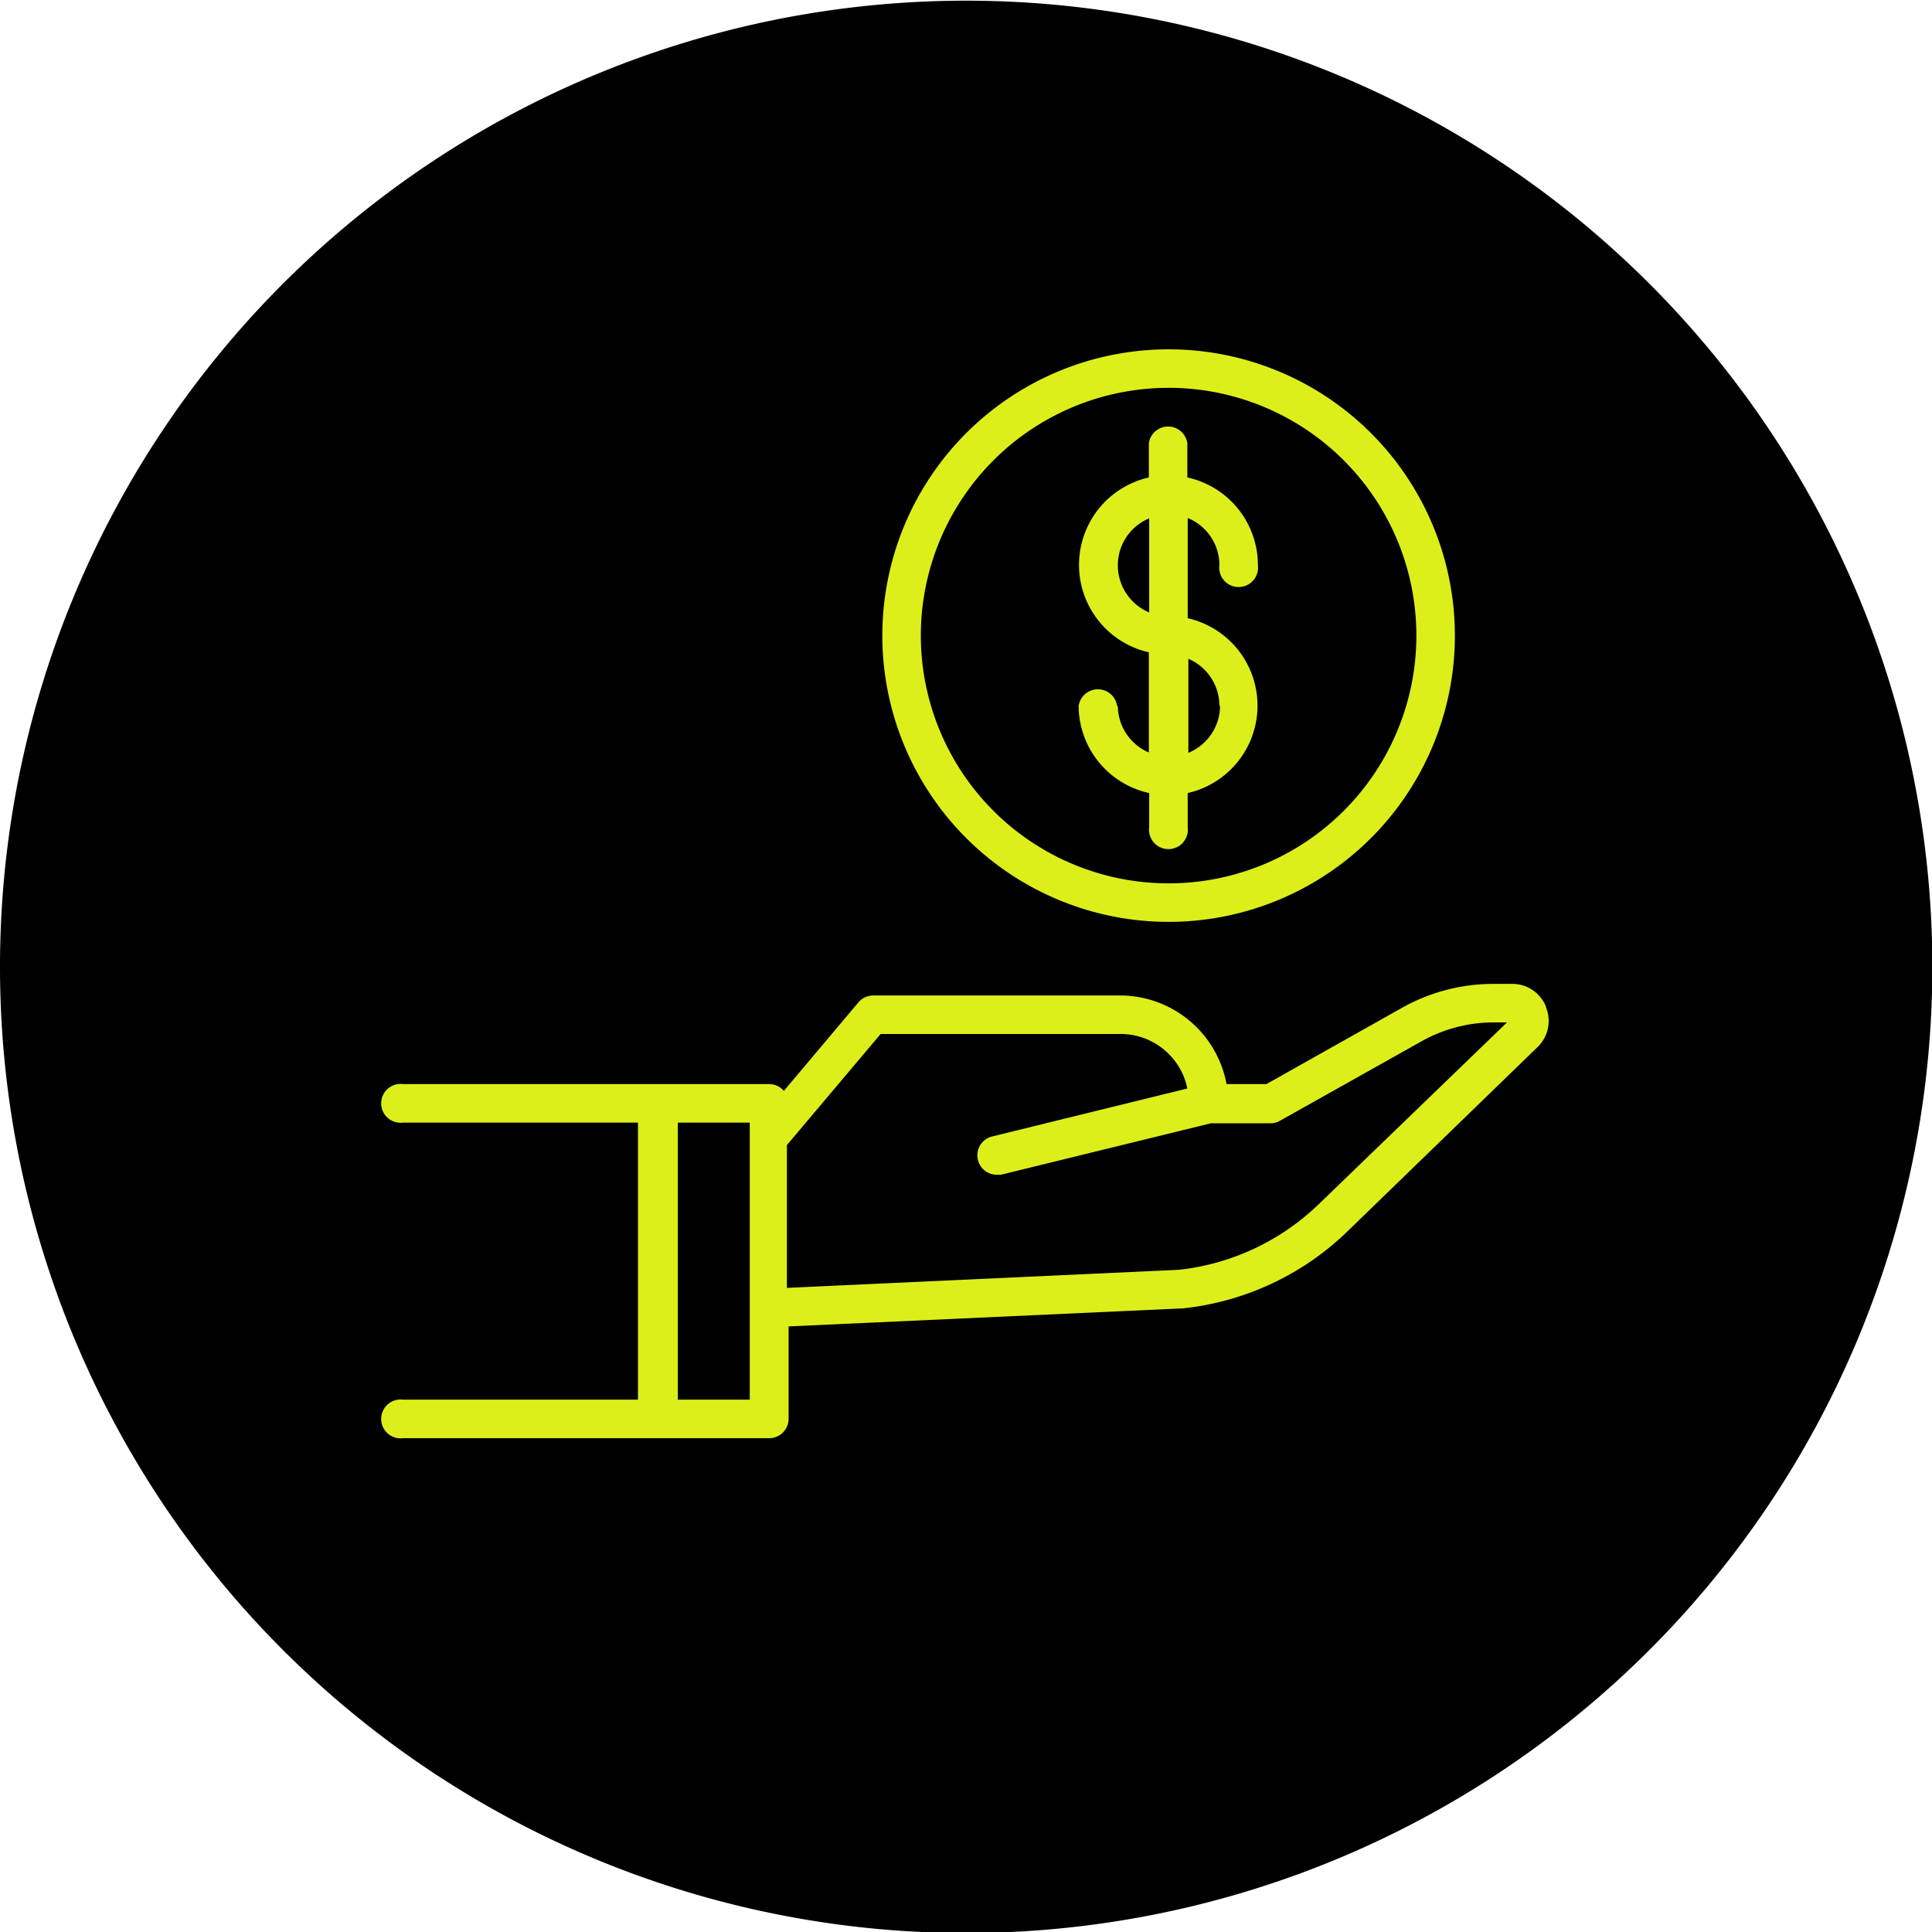 <svg id="Ebene_1" data-name="Ebene 1" xmlns="http://www.w3.org/2000/svg" xmlns:xlink="http://www.w3.org/1999/xlink" viewBox="0 0 56.69 56.69"><defs><style>.cls-1{fill:none;}.cls-2{clip-path:url(#clip-path);}.cls-3{fill:#ddef1a;}</style><clipPath id="clip-path" transform="translate(-0.28 -0.28)"><rect class="cls-1" x="0.28" y="0.28" width="56.69" height="56.69"/></clipPath></defs><title>MA</title><g class="cls-2"><path d="M28.63,57A28.35,28.35,0,1,0,.28,28.63,28.35,28.35,0,0,0,28.63,57" transform="translate(-0.28 -0.28)"/><path class="cls-3" d="M39,35.59a7,7,0,0,1-4.14,1.95l-11.49.53V33.88l2.75-3.26h7a2,2,0,0,1,2,1.6l-5.74,1.41a.57.57,0,0,0,.13,1.12l.14,0,6.16-1.51h1.74a.57.57,0,0,0,.28-.07L42,30.83a4.32,4.32,0,0,1,2.11-.55h.39ZM22.28,41.35H20.17V33.22h2.11ZM45.64,29.81a1.06,1.06,0,0,0-1-.66H44.1a5.46,5.46,0,0,0-2.66.69l-4,2.25H36.27a3.18,3.18,0,0,0-3.12-2.6H25.9a.57.57,0,0,0-.43.2l-2.19,2.6a.56.56,0,0,0-.43-.2H12.11a.57.57,0,1,0,0,1.13H19v8.13H12.11a.57.57,0,1,0,0,1.13H22.85a.57.57,0,0,0,.57-.57V39.2L35,38.67h0a8.17,8.17,0,0,0,4.83-2.27L45.4,31a1.06,1.06,0,0,0,.24-1.17" transform="translate(-0.28 -0.28)"/><path class="cls-3" d="M34.57,11.66a7.27,7.27,0,1,1-7.27,7.27,7.27,7.27,0,0,1,7.27-7.27m0,15.67a8.4,8.4,0,1,0-8.4-8.4,8.4,8.4,0,0,0,8.4,8.4" transform="translate(-0.28 -0.28)"/><path class="cls-3" d="M33.08,16.87A1.49,1.49,0,0,1,34,15.49v2.76a1.5,1.5,0,0,1-.92-1.38m3,4.12a1.5,1.5,0,0,1-.93,1.38V19.61A1.5,1.5,0,0,1,36.06,21m-3,0a.57.57,0,0,0-1.13,0A2.63,2.63,0,0,0,34,23.55v1a.57.57,0,1,0,1.13,0v-1a2.63,2.63,0,0,0,0-5.13V15.48a1.49,1.49,0,0,1,.93,1.38.57.57,0,1,0,1.13,0,2.63,2.63,0,0,0-2.07-2.57v-1a.57.57,0,0,0-1.13,0v1a2.63,2.63,0,0,0,0,5.13v2.94A1.5,1.5,0,0,1,33.08,21" transform="translate(-0.28 -0.28)"/></g></svg>